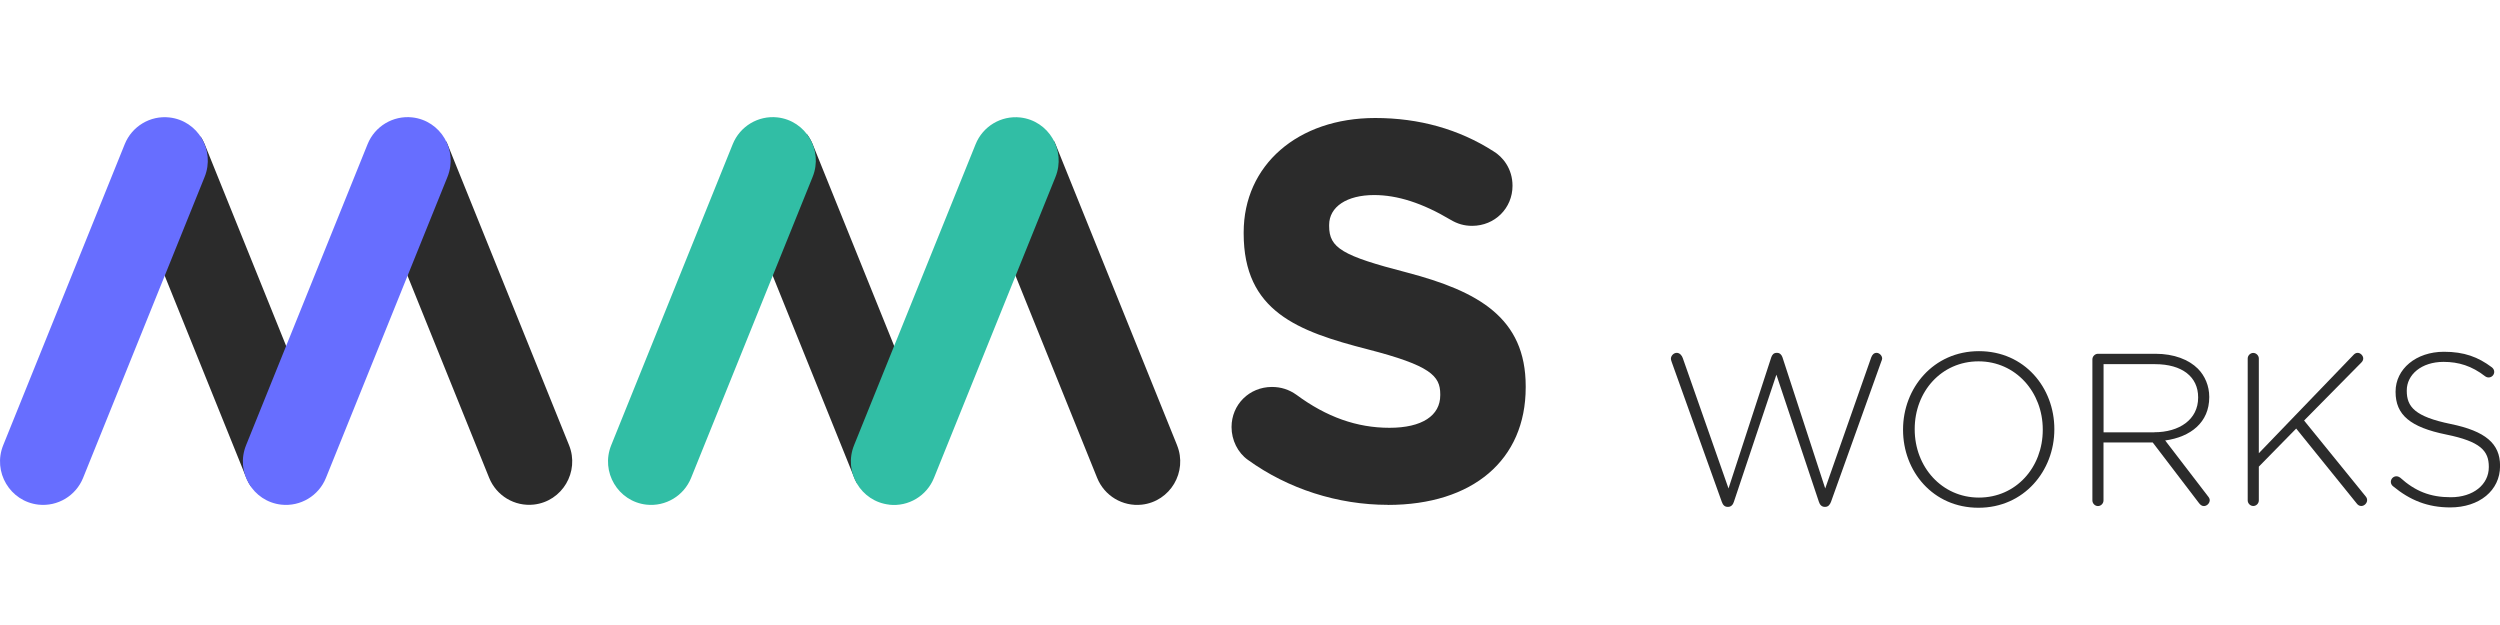 <svg width="160" height="40" viewBox="0 0 160 40" fill="none" xmlns="http://www.w3.org/2000/svg">
<g clip-path="url(#clip0_6706_34973)">
<path d="M106.981 23.139C106.955 23.07 106.938 23.014 106.938 22.958C106.938 22.764 107.118 22.582 107.311 22.582C107.504 22.582 107.641 22.751 107.697 22.915L110.625 31.262L113.364 22.859C113.419 22.708 113.514 22.582 113.707 22.582H113.732C113.912 22.582 114.019 22.708 114.075 22.859L116.814 31.262L119.759 22.872C119.828 22.69 119.939 22.582 120.102 22.582C120.282 22.582 120.458 22.764 120.458 22.941C120.458 22.997 120.432 23.066 120.402 23.135L117.183 32.121C117.114 32.302 117.003 32.44 116.81 32.44H116.784C116.591 32.44 116.467 32.302 116.411 32.121L113.689 23.98L110.967 32.121C110.912 32.302 110.787 32.44 110.595 32.44H110.569C110.376 32.44 110.265 32.315 110.196 32.121L106.977 23.135L106.981 23.139Z" fill="#2B2B2B"/>
<path d="M121.795 27.513V27.487C121.795 24.843 123.733 22.474 126.652 22.474C129.571 22.474 131.478 24.813 131.478 27.457V27.483C131.478 30.128 129.541 32.496 126.622 32.496C123.703 32.496 121.795 30.158 121.795 27.513ZM130.737 27.513V27.487C130.737 25.093 129.005 23.126 126.626 23.126C124.247 23.126 122.541 25.063 122.541 27.457V27.483C122.541 29.877 124.273 31.845 126.652 31.845C129.031 31.845 130.737 29.907 130.737 27.513Z" fill="#2B2B2B"/>
<path d="M133.913 23C133.913 22.806 134.08 22.642 134.268 22.642H137.955C139.138 22.642 140.085 23.017 140.664 23.596C141.118 24.053 141.392 24.704 141.392 25.395V25.42C141.392 27.038 140.197 27.966 138.572 28.19L141.311 31.762C141.38 31.844 141.423 31.926 141.423 32.012C141.423 32.206 141.242 32.388 141.05 32.388C140.912 32.388 140.818 32.306 140.732 32.193L137.775 28.319H134.624V32.029C134.624 32.224 134.461 32.388 134.268 32.388C134.076 32.388 133.913 32.219 133.913 32.029V23.005V23ZM137.873 27.664C139.481 27.664 140.681 26.848 140.681 25.451V25.425C140.681 24.122 139.665 23.306 137.916 23.306H134.628V27.668H137.873V27.664Z" fill="#2B2B2B"/>
<path d="M143.853 22.945C143.853 22.751 144.02 22.587 144.209 22.587C144.397 22.587 144.565 22.755 144.565 22.945V29.006L150.643 22.695C150.698 22.639 150.78 22.582 150.891 22.582C151.071 22.582 151.247 22.764 151.247 22.941C151.247 23.035 151.204 23.122 151.136 23.191L147.462 26.914L151.384 31.746C151.453 31.828 151.496 31.897 151.496 32.009C151.496 32.203 151.316 32.384 151.123 32.384C150.999 32.384 150.904 32.315 150.849 32.246L146.956 27.427L144.565 29.865V32.026C144.565 32.22 144.402 32.384 144.209 32.384C144.016 32.384 143.853 32.216 143.853 32.026V22.945Z" fill="#2B2B2B"/>
<path d="M153.15 31.116C153.082 31.06 153.013 30.965 153.013 30.84C153.013 30.645 153.176 30.482 153.369 30.482C153.463 30.482 153.549 30.525 153.605 30.564C154.569 31.435 155.529 31.823 156.85 31.823C158.294 31.823 159.284 31.008 159.284 29.899V29.873C159.284 28.851 158.748 28.255 156.562 27.811C154.252 27.341 153.317 26.551 153.317 25.085V25.059C153.317 23.618 154.625 22.513 156.412 22.513C157.707 22.513 158.598 22.846 159.481 23.51C159.55 23.566 159.631 23.661 159.631 23.799C159.631 23.993 159.469 24.157 159.276 24.157C159.194 24.157 159.113 24.131 159.04 24.075C158.2 23.424 157.36 23.16 156.387 23.16C154.972 23.16 154.033 23.976 154.033 24.99V25.016C154.033 26.038 154.556 26.664 156.841 27.134C159.07 27.591 160.004 28.393 160.004 29.804V29.83C160.004 31.396 158.671 32.475 156.815 32.475C155.371 32.475 154.243 32.017 153.155 31.12L153.15 31.116Z" fill="#2B2B2B"/>
<path d="M13.1 9.23C13.027 9.053 12.937 8.889 12.838 8.734L8.646 12.953L15.761 30.576C15.847 30.783 15.95 30.973 16.079 31.15C17.472 29.748 18.865 28.346 20.254 26.948L13.1 9.23Z" fill="#2B2B2B"/>
<path d="M2.461 32.297C0.639 32.094 -0.484 30.196 0.206 28.492L7.982 9.23C8.444 8.082 9.615 7.379 10.841 7.517C12.662 7.72 13.785 9.618 13.095 11.326L5.32 30.58C4.857 31.732 3.687 32.431 2.461 32.297Z" fill="#676eff"/>
<path d="M36.418 28.488L28.642 9.23C28.616 9.17 28.591 9.114 28.561 9.053C27.15 10.473 25.74 11.892 24.33 13.311L31.304 30.576C31.767 31.728 32.937 32.427 34.163 32.293C35.985 32.091 37.108 30.192 36.418 28.488Z" fill="#2B2B2B"/>
<path d="M18.003 32.298C16.181 32.095 15.059 30.197 15.749 28.493L23.524 9.23C23.987 8.079 25.157 7.38 26.383 7.513C28.205 7.716 29.328 9.614 28.638 11.323L20.862 30.581C20.399 31.733 19.229 32.431 18.003 32.298Z" fill="#676eff"/>
<path d="M52.012 9.23C51.913 8.989 51.785 8.769 51.63 8.57L47.477 12.75L54.674 30.576C54.721 30.697 54.781 30.809 54.841 30.917C56.238 29.498 57.644 28.091 59.067 26.698L52.012 9.23Z" fill="#2B2B2B"/>
<path d="M41.373 32.298C39.551 32.095 38.428 30.197 39.118 28.493L46.894 9.23C47.357 8.079 48.527 7.38 49.753 7.513C51.575 7.716 52.698 9.614 52.008 11.323L44.232 30.581C43.769 31.733 42.599 32.431 41.373 32.298Z" fill="#31BEA5"/>
<path d="M75.33 28.489L67.555 9.231C67.52 9.149 67.482 9.071 67.443 8.994L63.217 13.247L70.216 30.581C70.679 31.733 71.85 32.432 73.076 32.298C74.897 32.096 76.02 30.197 75.33 28.493V28.489Z" fill="#2B2B2B"/>
<path d="M56.916 32.298C55.094 32.095 53.971 30.197 54.661 28.493L62.437 9.235C62.9 8.083 64.07 7.384 65.296 7.518C67.117 7.721 68.24 9.619 67.55 11.327L59.775 30.585C59.312 31.737 58.142 32.436 56.916 32.302" fill="#31BEA5"/>
<path d="M88.824 32.31C85.618 32.31 82.433 31.288 79.861 29.429C79.218 28.971 78.819 28.169 78.819 27.332C78.819 25.891 79.955 24.765 81.404 24.765C81.983 24.765 82.497 24.929 82.977 25.27C84.897 26.689 86.839 27.379 88.927 27.379C91.014 27.379 92.176 26.599 92.176 25.296V25.227C92.176 24.049 91.533 23.389 87.538 22.358C83.037 21.202 79.595 19.92 79.595 14.942V14.873C79.595 10.563 83.058 7.552 88.014 7.552C90.826 7.552 93.376 8.268 95.584 9.683C96.171 10.033 96.801 10.792 96.801 11.888C96.801 13.329 95.665 14.454 94.216 14.454C93.719 14.454 93.286 14.334 92.823 14.058C91.036 12.996 89.437 12.483 87.945 12.483C86.196 12.483 85.065 13.234 85.065 14.398V14.467C85.065 15.87 85.9 16.37 90.041 17.44C94.606 18.639 97.645 20.335 97.645 24.722V24.791C97.645 29.433 94.263 32.315 88.82 32.315L88.824 32.31Z" fill="#2B2B2B"/>
</g>
<defs>
<clipPath id="clip0_6706_34973">
<rect width="160" height="25" fill="white" transform="translate(0 7.5)"/>
</clipPath>
</defs>
</svg>
